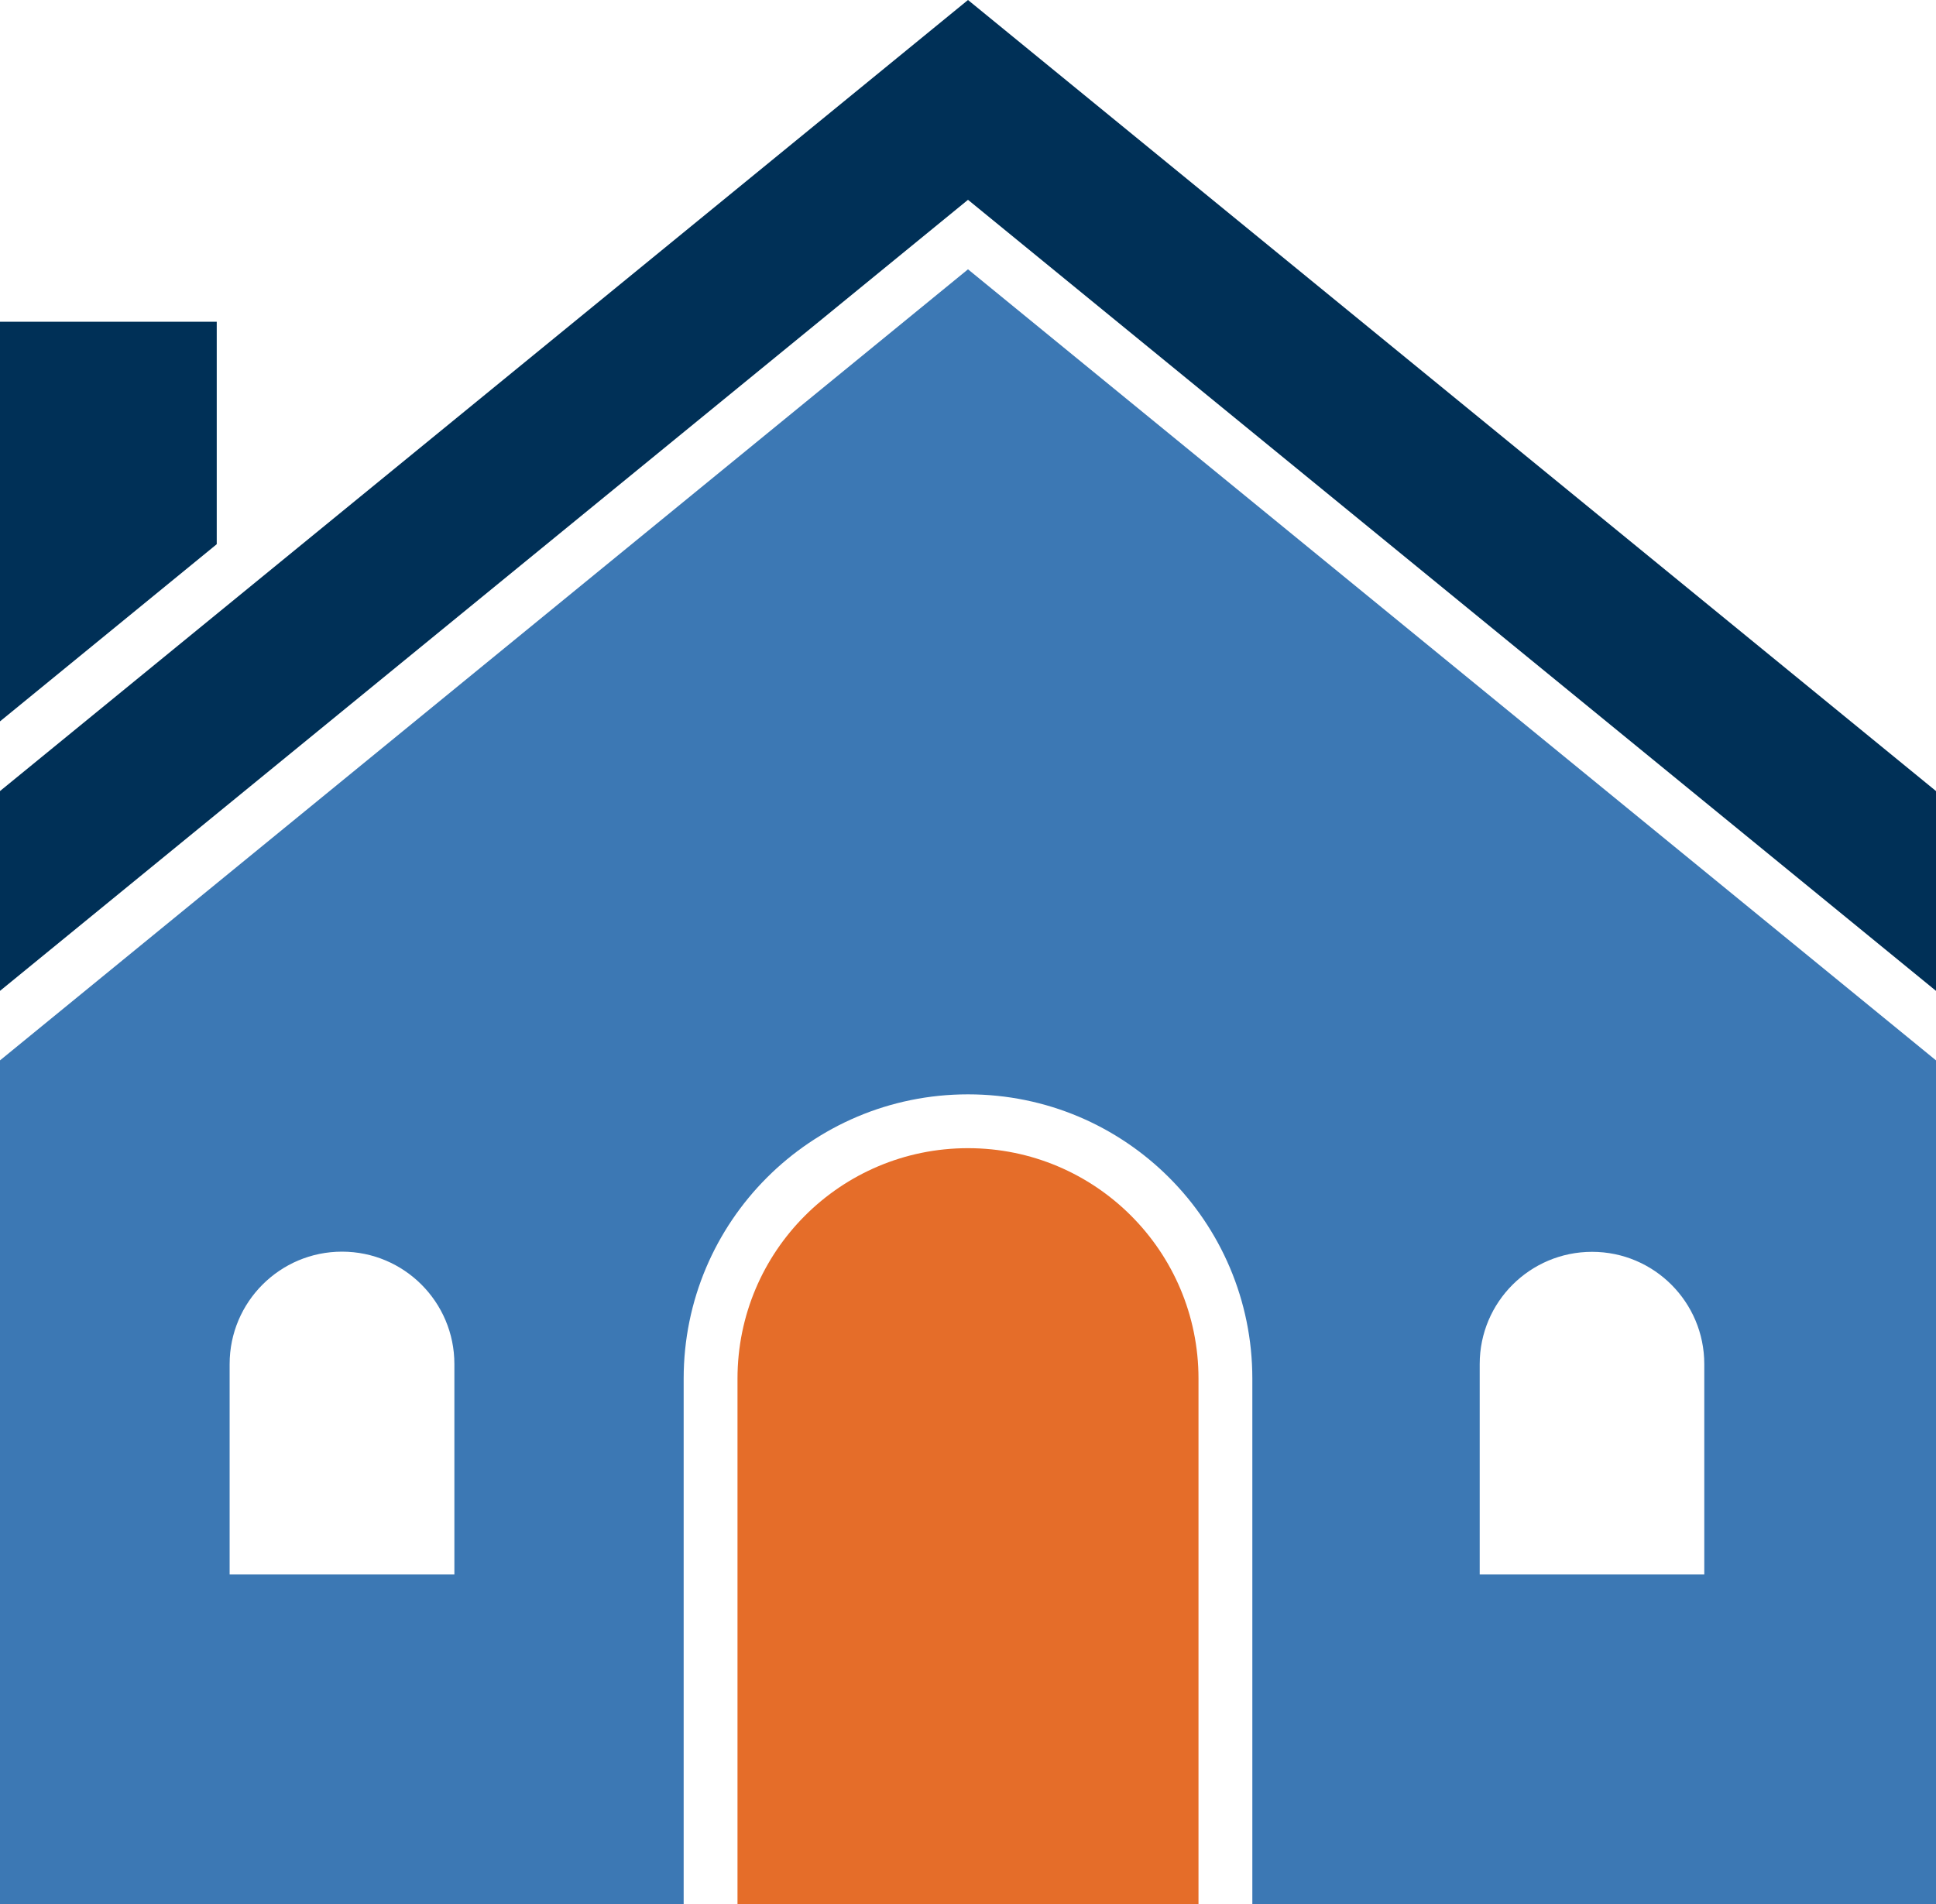<?xml version="1.0" encoding="UTF-8"?><svg id="Group_24" xmlns="http://www.w3.org/2000/svg" viewBox="0 0 111.12 109.31"><defs><style>.cls-1{fill:#3c78b4;}.cls-1,.cls-2,.cls-3{stroke-width:0px;}.cls-2{fill:#e56d29;}.cls-3{fill:#003057;}</style></defs><path id="Path_45" class="cls-2" d="m55.56,65.91c-7.31,0-13.23,5.92-13.23,13.23h0v30.17h26.46v-30.17c0-7.31-5.92-13.23-13.23-13.23h0"/><path id="Path_46" class="cls-3" d="m12.44,31.25v-12.78H0v22.94l12.44-10.17Z"/><path id="Path_47" class="cls-3" d="m55.56,0L0,45.41v11.47L55.56,11.47l55.56,45.41v-11.47L55.56,0Z"/><path id="Path_48" class="cls-1" d="m55.56,15.46L0,60.87v48.44h39.24v-30.17c0-9.01,7.3-16.32,16.32-16.32s16.32,7.3,16.32,16.32v30.17h39.24v-48.44L55.56,15.46Zm-29.49,74.92h-12.89v-12.08c0-3.56,2.89-6.45,6.45-6.45s6.45,2.89,6.45,6.45v12.08Zm71.75,0h-12.89v-12.08c0-3.56,2.89-6.44,6.45-6.44,3.56,0,6.44,2.89,6.44,6.44v12.08Z"/></svg>